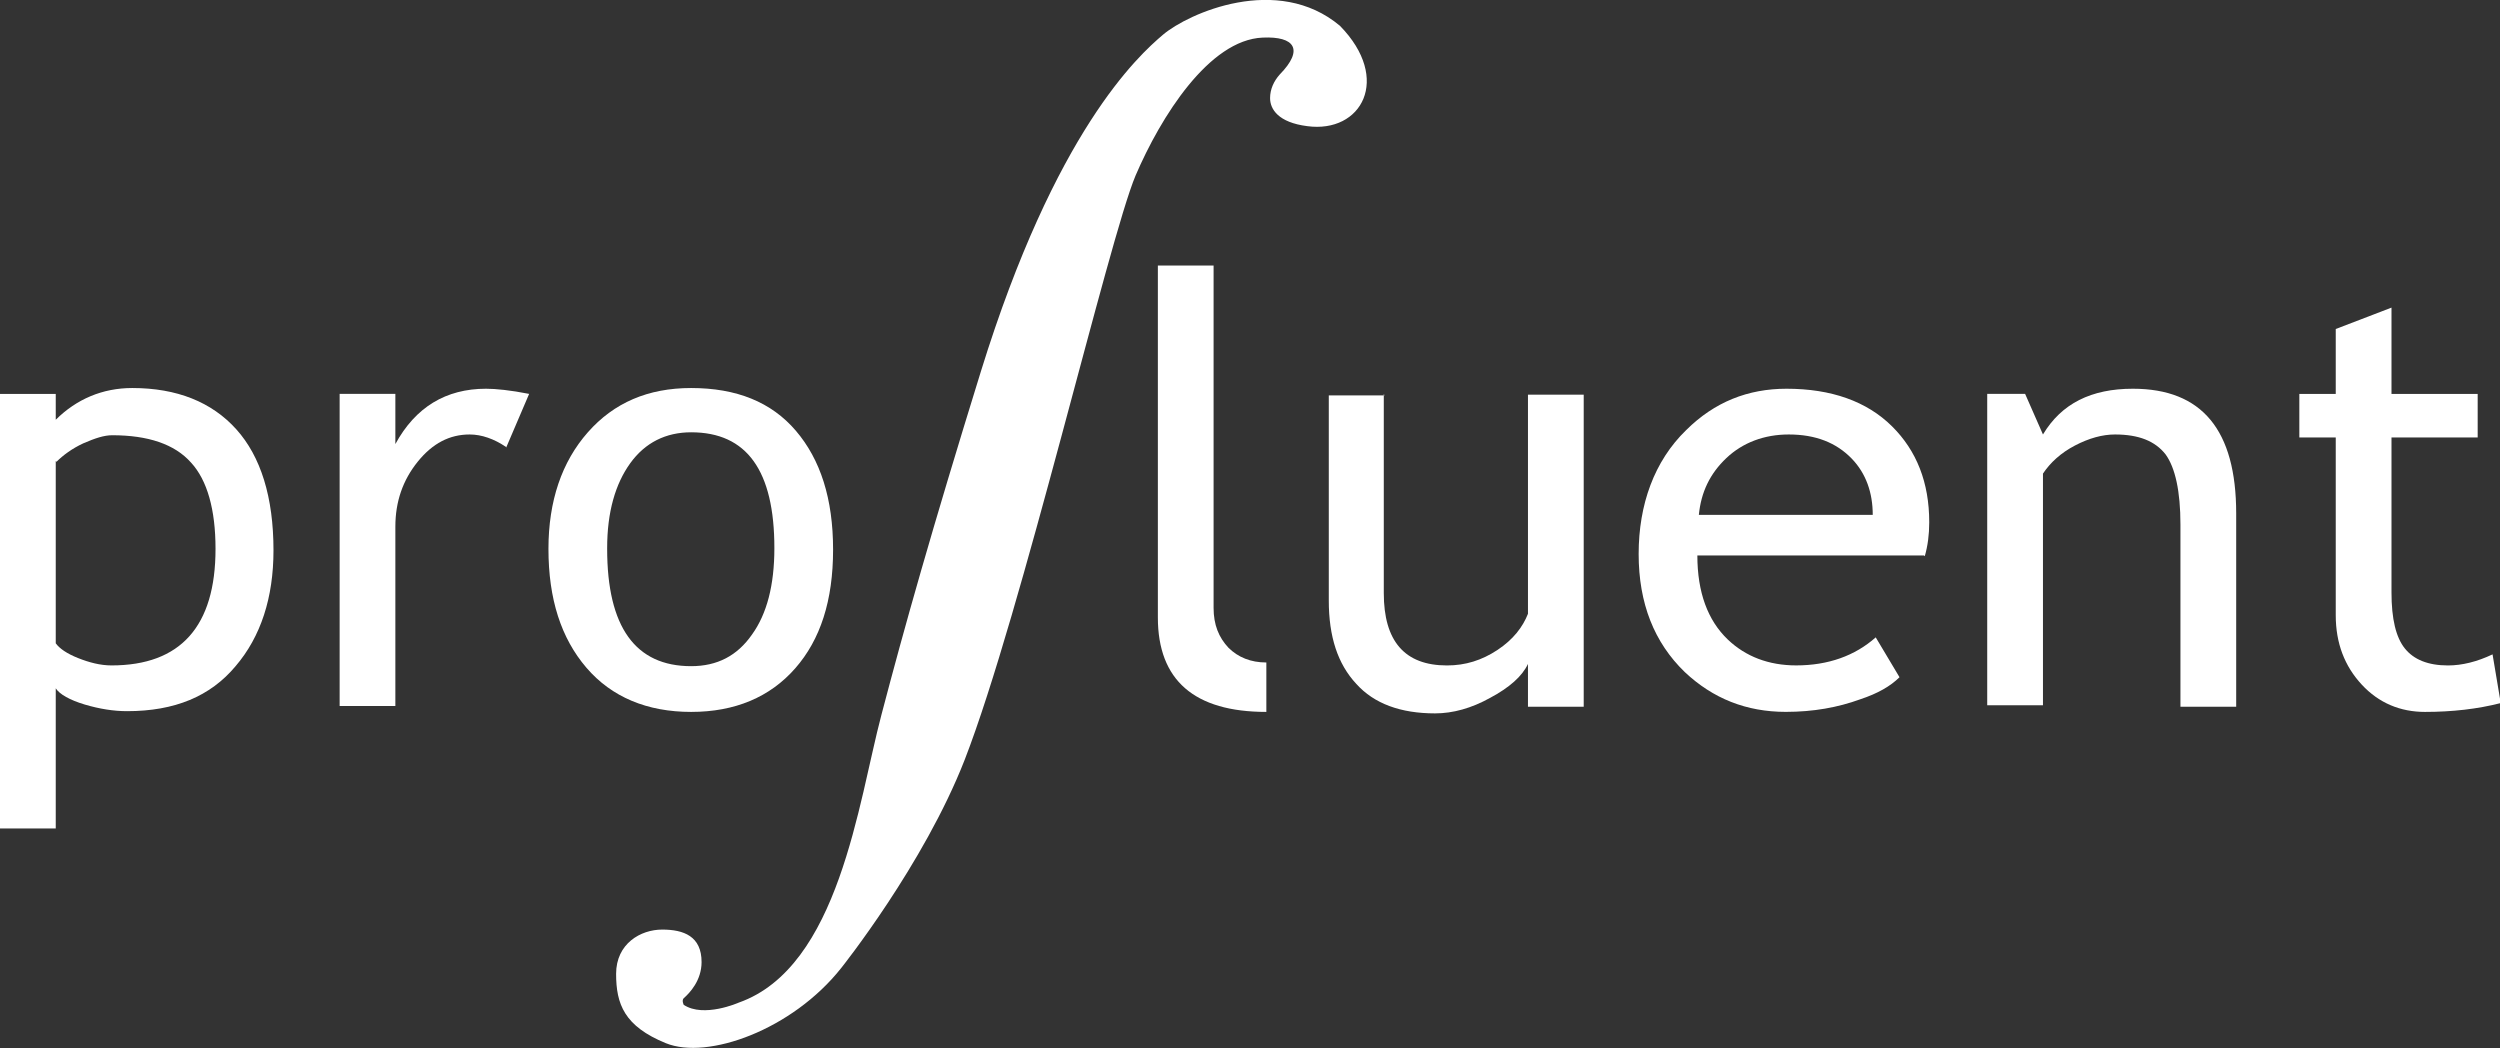 <svg width="124" height="52" viewBox="0 0 124 52" fill="none" xmlns="http://www.w3.org/2000/svg">
<rect x="0" y="0" width="124" height="52" fill="#333333" stroke="none"/>
<g clip-path="url(#clip0_3486_3331)">
<path d="M2.765 34.176V41.093H0V19.539H2.765V20.82C3.797 19.795 5.087 19.246 6.561 19.246C8.773 19.246 10.505 19.941 11.722 21.295C12.938 22.649 13.565 24.662 13.565 27.297C13.565 29.639 12.938 31.578 11.685 33.042C10.432 34.542 8.662 35.274 6.303 35.274C5.64 35.274 4.939 35.164 4.202 34.945C3.465 34.725 2.949 34.433 2.765 34.14V34.176ZM2.765 22.869V31.908C2.949 32.164 3.317 32.42 3.87 32.639C4.423 32.859 4.976 33.005 5.529 33.005C8.957 33.005 10.69 31.066 10.69 27.224C10.69 25.284 10.284 23.82 9.473 22.942C8.662 22.027 7.335 21.588 5.566 21.588C5.161 21.588 4.718 21.735 4.128 21.991C3.576 22.247 3.133 22.576 2.801 22.905L2.765 22.869Z" fill="white"/>
<path d="M25.102 22.172C24.513 21.77 23.886 21.55 23.296 21.55C22.301 21.55 21.453 21.989 20.716 22.904C19.979 23.819 19.61 24.88 19.61 26.124V35.017H16.846V19.537H19.61V22.026C20.605 20.196 22.117 19.281 24.107 19.281C24.587 19.281 25.324 19.354 26.245 19.537L25.102 22.209V22.172Z" fill="white"/>
<path d="M27.203 27.224C27.203 24.845 27.867 22.905 29.157 21.442C30.447 19.978 32.142 19.246 34.28 19.246C36.529 19.246 38.261 19.941 39.478 21.369C40.694 22.796 41.321 24.735 41.321 27.26C41.321 29.785 40.694 31.725 39.441 33.152C38.188 34.579 36.455 35.311 34.28 35.311C32.106 35.311 30.336 34.579 29.083 33.115C27.83 31.651 27.203 29.712 27.203 27.224ZM30.115 27.224C30.115 31.102 31.516 33.042 34.28 33.042C35.571 33.042 36.566 32.53 37.303 31.468C38.04 30.444 38.409 29.017 38.409 27.187C38.409 23.345 37.045 21.442 34.28 21.442C33.027 21.442 31.995 21.954 31.258 22.979C30.521 24.003 30.115 25.394 30.115 27.187V27.224Z" fill="white"/>
<path d="M57.43 30.627V13.172H60.194V30.151C60.194 30.993 60.452 31.615 60.931 32.127C61.411 32.603 62.037 32.859 62.811 32.859V35.311C59.236 35.311 57.43 33.738 57.43 30.627Z" fill="white"/>
<path d="M68.636 19.539V29.419C68.636 31.798 69.668 33.006 71.769 33.006C72.691 33.006 73.501 32.749 74.276 32.237C75.05 31.725 75.529 31.103 75.787 30.444V19.576H78.552V35.055H75.787V32.932C75.492 33.554 74.865 34.103 73.907 34.616C72.986 35.128 72.064 35.384 71.179 35.384C69.484 35.384 68.157 34.908 67.272 33.92C66.35 32.932 65.908 31.578 65.908 29.785V19.612H68.673L68.636 19.539Z" fill="white"/>
<path d="M95.432 27.552H84.189C84.189 29.381 84.705 30.772 85.701 31.723C86.585 32.565 87.728 33.004 89.092 33.004C90.677 33.004 92.004 32.528 93.036 31.613L94.216 33.59C93.773 34.029 93.147 34.395 92.262 34.687C91.156 35.09 89.94 35.309 88.576 35.309C86.622 35.309 84.963 34.651 83.563 33.333C82.051 31.87 81.277 29.93 81.277 27.478C81.277 25.026 82.051 22.867 83.636 21.331C85.037 19.94 86.696 19.281 88.613 19.281C90.824 19.281 92.594 19.903 93.847 21.148C95.063 22.355 95.69 23.929 95.69 25.905C95.69 26.527 95.616 27.076 95.469 27.588L95.432 27.552ZM88.723 21.55C87.507 21.55 86.438 21.953 85.627 22.721C84.816 23.49 84.374 24.404 84.263 25.539H92.888C92.888 24.441 92.557 23.49 91.856 22.758C91.082 21.953 90.05 21.55 88.723 21.55Z" fill="white"/>
<path d="M108.15 35.017V26.015C108.15 24.368 107.892 23.197 107.413 22.538C106.897 21.879 106.086 21.55 104.906 21.55C104.28 21.55 103.616 21.733 102.916 22.099C102.216 22.465 101.7 22.941 101.331 23.49V34.98H98.566V19.537H100.446L101.331 21.55C102.252 20.013 103.727 19.281 105.791 19.281C109.219 19.281 110.915 21.331 110.915 25.466V35.053H108.15V35.017Z" fill="white"/>
<path d="M115.853 21.698H114.047V19.539H115.853V16.319L118.618 15.258V19.539H122.893V21.698H118.618V29.383C118.618 30.701 118.839 31.615 119.281 32.164C119.723 32.713 120.424 33.006 121.419 33.006C122.119 33.006 122.857 32.823 123.631 32.457L124.036 34.872C122.893 35.165 121.64 35.311 120.276 35.311C119.06 35.311 117.991 34.872 117.143 33.957C116.295 33.042 115.853 31.908 115.853 30.517V21.735V21.698Z" fill="white"/>
<path d="M33.913 49.84C33.913 49.84 33.802 49.62 33.913 49.511C34.208 49.255 34.798 48.632 34.798 47.718C34.798 46.437 33.913 46.107 32.844 46.107C31.775 46.107 30.559 46.803 30.559 48.303C30.559 49.803 30.964 50.901 33.028 51.743C35.093 52.584 39.295 51.084 41.727 48.01C41.727 48.01 45.819 42.887 47.846 37.691C50.648 30.482 54.997 11.855 56.324 8.708C57.578 5.781 59.974 1.975 62.628 1.865C64.213 1.792 64.692 2.451 63.475 3.695C63.181 4.024 62.996 4.427 62.996 4.866C62.996 5.415 63.402 6.074 64.839 6.257C67.53 6.623 69.041 3.915 66.461 1.28C63.365 -1.318 58.941 0.658 57.688 1.719C56.435 2.78 52.343 6.513 48.657 18.406C46.188 26.383 44.861 31.104 43.718 35.459C42.575 39.777 41.617 47.974 36.641 49.73C36.641 49.73 34.908 50.499 33.913 49.84Z" fill="white"/>
</g>
<defs>
<clipPath id="clip0_3486_3331">
<rect width="124" height="52" fill="white"/>
</clipPath>
</defs>
</svg>
